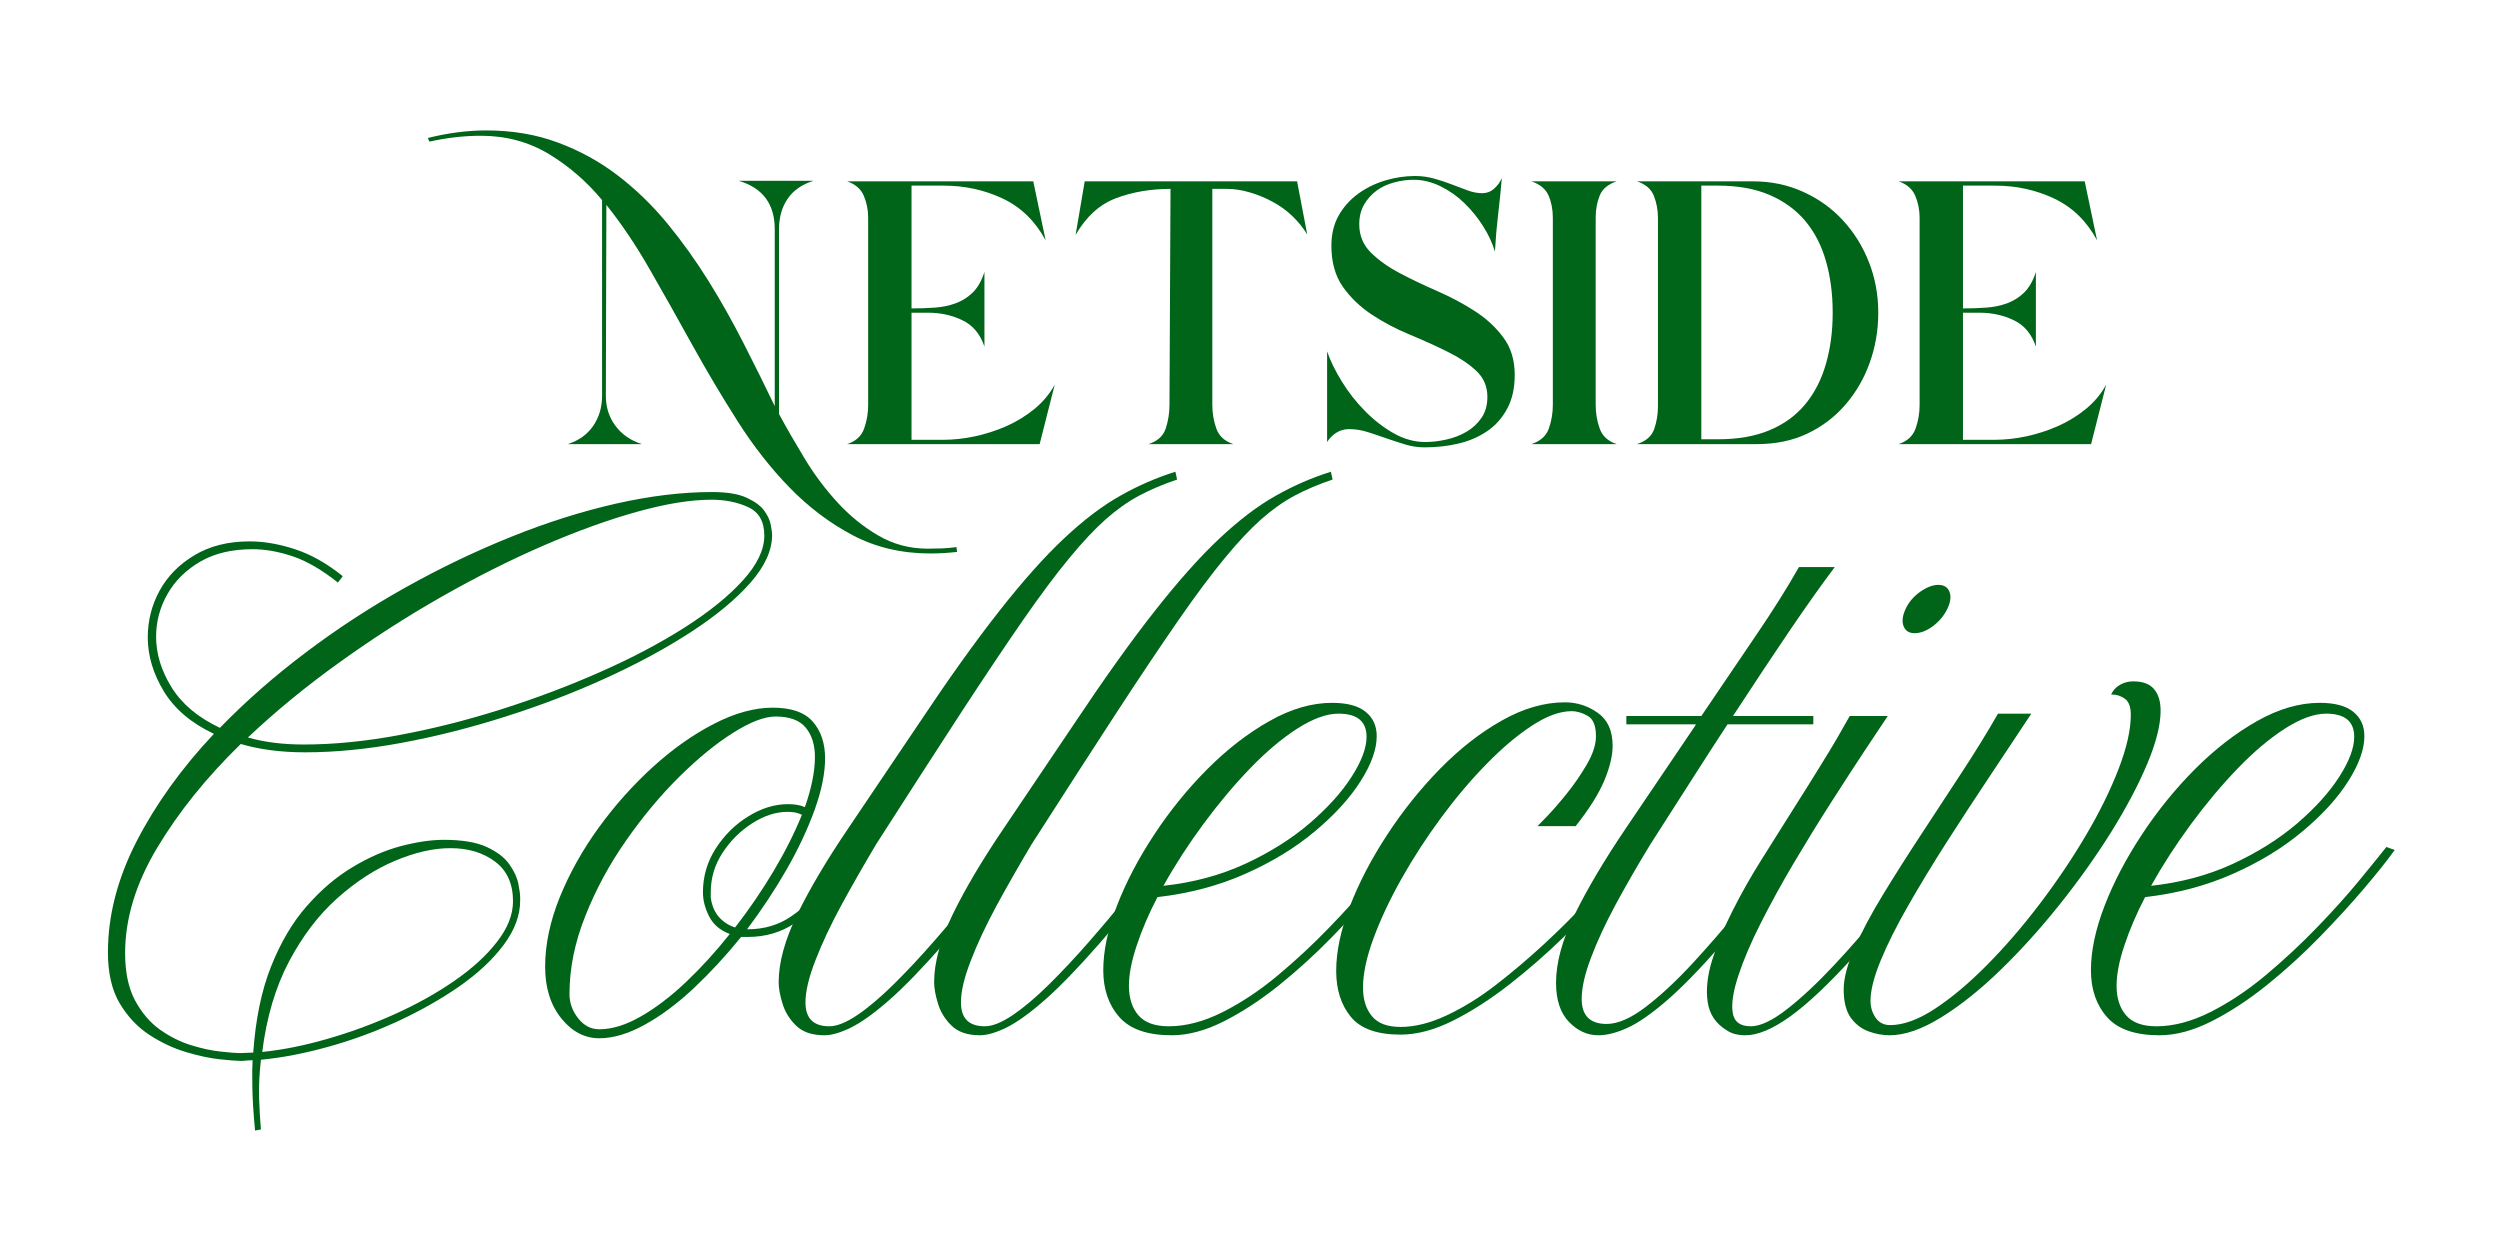 <svg version="1.2" preserveAspectRatio="xMidYMid meet" height="200" viewBox="0 0 300 150" zoomAndPan="magnify" width="400" xmlns:xlink="http://www.w3.org/1999/xlink" xmlns="http://www.w3.org/2000/svg"><defs></defs><g id="b74ec78dc4"><g style="fill:#006419;fill-opacity:1;"><g transform="translate(11.373, 124.232)"><path d="M 42.672 -22.453 C 40.629 -22.453 38.414 -21.945 36.031 -20.938 C 33.645 -19.938 31.332 -18.438 29.094 -16.438 C 26.852 -14.438 24.922 -11.898 23.297 -8.828 C 21.68 -5.754 20.613 -2.145 20.094 2 C 22.52 1.758 25.102 1.242 27.844 0.453 C 30.582 -0.328 33.273 -1.312 35.922 -2.5 C 38.566 -3.688 40.961 -5.02 43.109 -6.5 C 45.254 -7.977 46.969 -9.539 48.25 -11.188 C 49.539 -12.832 50.188 -14.461 50.188 -16.078 C 50.188 -18.18 49.469 -19.77 48.031 -20.844 C 46.602 -21.914 44.816 -22.453 42.672 -22.453 Z M 73.984 -64.266 C 71.504 -64.266 68.547 -63.785 65.109 -62.828 C 61.68 -61.879 57.953 -60.535 53.922 -58.797 C 49.898 -57.055 45.789 -54.992 41.594 -52.609 C 37.406 -50.223 33.32 -47.598 29.344 -44.734 C 25.363 -41.879 21.707 -38.879 18.375 -35.734 C 20.32 -35.172 22.562 -34.891 25.094 -34.891 C 28.664 -34.891 32.488 -35.27 36.562 -36.031 C 40.633 -36.789 44.734 -37.828 48.859 -39.141 C 52.984 -40.453 56.926 -41.941 60.688 -43.609 C 64.457 -45.273 67.816 -47.047 70.766 -48.922 C 73.723 -50.805 76.055 -52.691 77.766 -54.578 C 79.484 -56.461 80.344 -58.258 80.344 -59.969 C 80.344 -61.645 79.695 -62.781 78.406 -63.375 C 77.125 -63.969 75.648 -64.266 73.984 -64.266 Z M 17.516 3.078 C 17.086 3.078 16.273 3.016 15.078 2.891 C 13.891 2.773 12.531 2.488 11 2.031 C 9.477 1.582 8.004 0.895 6.578 -0.031 C 5.148 -0.957 3.957 -2.219 3 -3.812 C 2.051 -5.414 1.578 -7.457 1.578 -9.938 C 1.578 -14.363 2.727 -18.816 5.031 -23.297 C 7.344 -27.773 10.43 -32.066 14.297 -36.172 C 11.578 -37.453 9.57 -39.156 8.281 -41.281 C 7 -43.406 6.359 -45.562 6.359 -47.75 C 6.359 -49.75 6.832 -51.617 7.781 -53.359 C 8.738 -55.098 10.133 -56.516 11.969 -57.609 C 13.801 -58.711 16.004 -59.266 18.578 -59.266 C 20.297 -59.266 22.109 -58.953 24.016 -58.328 C 25.922 -57.711 27.828 -56.641 29.734 -55.109 L 29.734 -55.047 L 29.172 -54.328 C 27.266 -55.848 25.461 -56.895 23.766 -57.469 C 22.078 -58.039 20.469 -58.328 18.938 -58.328 C 16.457 -58.328 14.359 -57.828 12.641 -56.828 C 10.93 -55.828 9.625 -54.531 8.719 -52.938 C 7.812 -51.344 7.359 -49.641 7.359 -47.828 C 7.359 -45.773 7.977 -43.75 9.219 -41.75 C 10.457 -39.75 12.391 -38.129 15.016 -36.891 C 18.109 -40.078 21.551 -43.098 25.344 -45.953 C 29.133 -48.816 33.125 -51.414 37.312 -53.75 C 41.508 -56.094 45.738 -58.117 50 -59.828 C 54.27 -61.547 58.453 -62.867 62.547 -63.797 C 66.648 -64.723 70.488 -65.188 74.062 -65.188 C 75.875 -65.188 77.266 -64.957 78.234 -64.5 C 79.211 -64.051 79.914 -63.531 80.344 -62.938 C 80.77 -62.344 81.031 -61.77 81.125 -61.219 C 81.227 -60.676 81.281 -60.285 81.281 -60.047 C 81.281 -58.191 80.41 -56.273 78.672 -54.297 C 76.93 -52.316 74.555 -50.348 71.547 -48.391 C 68.547 -46.441 65.141 -44.598 61.328 -42.859 C 57.516 -41.117 53.508 -39.582 49.312 -38.25 C 45.125 -36.914 40.969 -35.863 36.844 -35.094 C 32.727 -34.332 28.859 -33.953 25.234 -33.953 C 22.367 -33.953 19.797 -34.285 17.516 -34.953 C 13.41 -30.953 10.07 -26.805 7.5 -22.516 C 4.926 -18.223 3.641 -14.004 3.641 -9.859 C 3.641 -7.578 4.031 -5.695 4.812 -4.219 C 5.602 -2.738 6.594 -1.566 7.781 -0.703 C 8.977 0.148 10.219 0.773 11.5 1.172 C 12.789 1.578 13.984 1.836 15.078 1.953 C 16.18 2.078 16.969 2.141 17.438 2.141 C 17.676 2.141 17.938 2.129 18.219 2.109 C 18.508 2.086 18.773 2.078 19.016 2.078 C 19.297 -1.93 20.008 -5.375 21.156 -8.25 C 22.301 -11.133 23.727 -13.551 25.438 -15.5 C 27.156 -17.457 28.992 -19.02 30.953 -20.188 C 32.91 -21.363 34.844 -22.203 36.75 -22.703 C 38.656 -23.203 40.367 -23.453 41.891 -23.453 C 44.078 -23.453 45.789 -23.164 47.031 -22.594 C 48.27 -22.02 49.176 -21.328 49.75 -20.516 C 50.32 -19.703 50.68 -18.926 50.828 -18.188 C 50.973 -17.445 51.047 -16.891 51.047 -16.516 L 51.047 -16.156 C 51.047 -14.395 50.391 -12.629 49.078 -10.859 C 47.766 -9.098 46 -7.441 43.781 -5.891 C 41.562 -4.348 39.082 -2.941 36.344 -1.672 C 33.602 -0.41 30.816 0.609 27.984 1.391 C 25.148 2.18 22.469 2.695 19.938 2.938 C 19.75 4.602 19.676 6.148 19.719 7.578 C 19.77 9.004 19.844 10.242 19.938 11.297 L 19.234 11.438 C 19.035 9.344 18.926 7.566 18.906 6.109 C 18.883 4.66 18.895 3.625 18.938 3 C 18.695 3 18.457 3.008 18.219 3.031 C 17.988 3.062 17.754 3.078 17.516 3.078 Z M 17.516 3.078" style="stroke:none"></path></g></g><g style="fill:#006419;fill-opacity:1;"><g transform="translate(70.275, 124.232)"><path d="M 1.641 -0.719 C 3.172 -0.719 4.828 -1.227 6.609 -2.25 C 8.398 -3.27 10.211 -4.648 12.047 -6.391 C 13.879 -8.129 15.629 -10.051 17.297 -12.156 C 16.148 -12.582 15.328 -13.281 14.828 -14.25 C 14.328 -15.227 14.078 -16.195 14.078 -17.156 C 14.078 -19.062 14.586 -20.812 15.609 -22.406 C 16.641 -24.008 17.941 -25.297 19.516 -26.266 C 21.086 -27.242 22.68 -27.734 24.297 -27.734 C 24.68 -27.734 25.031 -27.707 25.344 -27.656 C 25.656 -27.613 25.977 -27.52 26.312 -27.375 C 27.113 -29.664 27.516 -31.672 27.516 -33.391 C 27.516 -34.859 27.145 -36.035 26.406 -36.922 C 25.676 -37.805 24.473 -38.25 22.797 -38.25 C 21.461 -38.25 19.77 -37.602 17.719 -36.312 C 15.676 -35.031 13.52 -33.27 11.25 -31.031 C 8.988 -28.789 6.859 -26.238 4.859 -23.375 C 2.859 -20.52 1.227 -17.504 -0.031 -14.328 C -1.301 -11.16 -1.938 -8.031 -1.938 -4.938 C -1.938 -3.883 -1.586 -2.914 -0.891 -2.031 C -0.203 -1.156 0.641 -0.719 1.641 -0.719 Z M 15.016 -17.156 L 15.016 -16.516 C 15.148 -15.555 15.477 -14.781 16 -14.188 C 16.531 -13.594 17.176 -13.176 17.938 -12.938 C 19.602 -15.082 21.141 -17.332 22.547 -19.688 C 23.953 -22.051 25.086 -24.305 25.953 -26.453 C 25.523 -26.691 24.953 -26.812 24.234 -26.812 C 22.848 -26.812 21.441 -26.359 20.016 -25.453 C 18.586 -24.547 17.395 -23.363 16.438 -21.906 C 15.488 -20.457 15.016 -18.875 15.016 -17.156 Z M 32.312 -22.594 L 33.312 -22.234 C 32.164 -20.754 30.926 -19.203 29.594 -17.578 C 28.258 -15.961 26.77 -14.594 25.125 -13.469 C 23.477 -12.352 21.582 -11.797 19.438 -11.797 L 18.656 -11.797 C 16.844 -9.555 14.945 -7.504 12.969 -5.641 C 10.988 -3.785 9.02 -2.32 7.062 -1.25 C 5.113 -0.176 3.305 0.359 1.641 0.359 C -0.117 0.359 -1.641 -0.438 -2.922 -2.031 C -4.211 -3.633 -4.859 -5.695 -4.859 -8.219 C -4.859 -10.883 -4.273 -13.66 -3.109 -16.547 C -1.941 -19.43 -0.383 -22.219 1.562 -24.906 C 3.52 -27.602 5.691 -30.035 8.078 -32.203 C 10.461 -34.367 12.906 -36.094 15.406 -37.375 C 17.906 -38.664 20.254 -39.312 22.453 -39.312 C 24.691 -39.312 26.297 -38.75 27.266 -37.625 C 28.242 -36.508 28.734 -35.047 28.734 -33.234 C 28.734 -31.43 28.316 -29.375 27.484 -27.062 C 26.648 -24.75 25.531 -22.363 24.125 -19.906 C 22.719 -17.457 21.133 -15.062 19.375 -12.719 L 19.438 -12.719 C 21.395 -12.719 23.113 -13.219 24.594 -14.219 C 26.07 -15.219 27.43 -16.477 28.672 -18 C 29.91 -19.531 31.125 -21.062 32.312 -22.594 Z M 32.312 -22.594" style="stroke:none"></path></g></g><g style="fill:#006419;fill-opacity:1;"><g transform="translate(100.298, 124.232)"><path d="M 20.938 -22.594 L 21.953 -22.234 C 18.516 -17.66 15.52 -13.914 12.969 -11 C 10.426 -8.094 8.25 -5.844 6.438 -4.25 C 4.625 -2.656 3.082 -1.547 1.812 -0.922 C 0.551 -0.305 -0.504 0 -1.359 0 C -2.836 0 -3.969 -0.379 -4.75 -1.141 C -5.539 -1.898 -6.086 -2.781 -6.391 -3.781 C -6.703 -4.789 -6.859 -5.648 -6.859 -6.359 C -6.859 -8.742 -6.109 -11.473 -4.609 -14.547 C -3.109 -17.617 -1.082 -21.035 1.469 -24.797 C 4.02 -28.566 6.816 -32.719 9.859 -37.25 C 13.535 -42.77 16.789 -47.328 19.625 -50.922 C 22.457 -54.523 25.039 -57.422 27.375 -59.609 C 29.707 -61.805 31.945 -63.508 34.094 -64.719 C 36.238 -65.938 38.457 -66.906 40.75 -67.625 L 40.953 -66.688 C 39.285 -66.125 37.773 -65.484 36.422 -64.766 C 35.066 -64.047 33.719 -63.094 32.375 -61.906 C 31.039 -60.719 29.578 -59.156 27.984 -57.219 C 26.391 -55.289 24.539 -52.812 22.438 -49.781 C 20.344 -46.758 17.863 -43.055 15 -38.672 C 12.145 -34.285 8.766 -29.047 4.859 -22.953 C 3.379 -20.473 1.984 -18.031 0.672 -15.625 C -0.629 -13.219 -1.672 -11 -2.453 -8.969 C -3.242 -6.945 -3.641 -5.27 -3.641 -3.938 C -3.641 -2.031 -2.688 -1.078 -0.781 -1.078 C 0.125 -1.078 1.242 -1.523 2.578 -2.422 C 3.91 -3.328 5.363 -4.555 6.938 -6.109 C 8.508 -7.66 10.113 -9.375 11.75 -11.25 C 13.395 -13.133 15.004 -15.051 16.578 -17 C 18.148 -18.957 19.602 -20.82 20.938 -22.594 Z M 20.938 -22.594" style="stroke:none"></path></g></g><g style="fill:#006419;fill-opacity:1;"><g transform="translate(118.955, 124.232)"><path d="M 20.938 -22.594 L 21.953 -22.234 C 18.516 -17.66 15.52 -13.914 12.969 -11 C 10.426 -8.094 8.25 -5.844 6.438 -4.25 C 4.625 -2.656 3.082 -1.547 1.812 -0.922 C 0.551 -0.305 -0.504 0 -1.359 0 C -2.836 0 -3.969 -0.379 -4.75 -1.141 C -5.539 -1.898 -6.086 -2.781 -6.391 -3.781 C -6.703 -4.789 -6.859 -5.648 -6.859 -6.359 C -6.859 -8.742 -6.109 -11.473 -4.609 -14.547 C -3.109 -17.617 -1.082 -21.035 1.469 -24.797 C 4.02 -28.566 6.816 -32.719 9.859 -37.25 C 13.535 -42.77 16.789 -47.328 19.625 -50.922 C 22.457 -54.523 25.039 -57.422 27.375 -59.609 C 29.707 -61.805 31.945 -63.508 34.094 -64.719 C 36.238 -65.938 38.457 -66.906 40.75 -67.625 L 40.953 -66.688 C 39.285 -66.125 37.773 -65.484 36.422 -64.766 C 35.066 -64.047 33.719 -63.094 32.375 -61.906 C 31.039 -60.719 29.578 -59.156 27.984 -57.219 C 26.391 -55.289 24.539 -52.812 22.438 -49.781 C 20.344 -46.758 17.863 -43.055 15 -38.672 C 12.145 -34.285 8.766 -29.047 4.859 -22.953 C 3.379 -20.473 1.984 -18.031 0.672 -15.625 C -0.629 -13.219 -1.672 -11 -2.453 -8.969 C -3.242 -6.945 -3.641 -5.27 -3.641 -3.938 C -3.641 -2.031 -2.688 -1.078 -0.781 -1.078 C 0.125 -1.078 1.242 -1.523 2.578 -2.422 C 3.91 -3.328 5.363 -4.555 6.938 -6.109 C 8.508 -7.66 10.113 -9.375 11.75 -11.25 C 13.395 -13.133 15.004 -15.051 16.578 -17 C 18.148 -18.957 19.602 -20.82 20.938 -22.594 Z M 20.938 -22.594" style="stroke:none"></path></g></g><g style="fill:#006419;fill-opacity:1;"><g transform="translate(137.612, 124.232)"><path d="M 23.016 -38.594 C 21.586 -38.594 19.941 -38 18.078 -36.812 C 16.223 -35.625 14.328 -34.023 12.391 -32.016 C 10.461 -30.016 8.594 -27.785 6.781 -25.328 C 4.977 -22.879 3.383 -20.414 2 -17.938 C 5.57 -18.32 8.848 -19.203 11.828 -20.578 C 14.805 -21.961 17.379 -23.582 19.547 -25.438 C 21.711 -27.301 23.391 -29.16 24.578 -31.016 C 25.773 -32.879 26.375 -34.477 26.375 -35.812 C 26.375 -37.664 25.254 -38.594 23.016 -38.594 Z M 30.234 -22.594 L 31.234 -22.234 C 30.379 -21.035 29.164 -19.508 27.594 -17.656 C 26.02 -15.801 24.234 -13.848 22.234 -11.797 C 20.234 -9.742 18.125 -7.82 15.906 -6.031 C 13.688 -4.25 11.469 -2.797 9.25 -1.672 C 7.039 -0.555 4.957 0 3 0 C 0.094 0 -2 -0.723 -3.281 -2.172 C -4.57 -3.629 -5.219 -5.504 -5.219 -7.797 C -5.219 -10.129 -4.672 -12.711 -3.578 -15.547 C -2.484 -18.379 -0.992 -21.223 0.891 -24.078 C 2.773 -26.941 4.906 -29.566 7.281 -31.953 C 9.664 -34.336 12.145 -36.254 14.719 -37.703 C 17.289 -39.16 19.797 -39.891 22.234 -39.891 C 24.047 -39.891 25.391 -39.531 26.266 -38.812 C 27.148 -38.102 27.594 -37.129 27.594 -35.891 C 27.594 -34.316 26.945 -32.516 25.656 -30.484 C 24.375 -28.461 22.551 -26.461 20.188 -24.484 C 17.832 -22.504 15.047 -20.801 11.828 -19.375 C 8.609 -17.945 5.094 -17.016 1.281 -16.578 C 0.238 -14.578 -0.586 -12.645 -1.203 -10.781 C -1.828 -8.926 -2.141 -7.312 -2.141 -5.938 C -2.141 -4.457 -1.758 -3.273 -1 -2.391 C -0.238 -1.516 0.973 -1.078 2.641 -1.078 C 4.691 -1.078 6.848 -1.645 9.109 -2.781 C 11.379 -3.926 13.598 -5.406 15.766 -7.219 C 17.93 -9.031 19.977 -10.938 21.906 -12.938 C 23.844 -14.938 25.523 -16.805 26.953 -18.547 C 28.379 -20.285 29.473 -21.633 30.234 -22.594 Z M 30.234 -22.594" style="stroke:none"></path></g></g><g style="fill:#006419;fill-opacity:1;"><g transform="translate(165.562, 124.232)"><path d="M 2.5 -1 C 4.219 -1 6.066 -1.461 8.047 -2.391 C 10.023 -3.316 12 -4.539 13.969 -6.062 C 15.945 -7.594 17.863 -9.219 19.719 -10.938 C 21.582 -12.656 23.266 -14.332 24.766 -15.969 C 26.266 -17.613 27.504 -19.031 28.484 -20.219 C 29.461 -21.414 30.07 -22.207 30.312 -22.594 L 31.312 -22.234 C 30.445 -21.035 29.219 -19.508 27.625 -17.656 C 26.031 -15.801 24.195 -13.859 22.125 -11.828 C 20.051 -9.805 17.867 -7.898 15.578 -6.109 C 13.297 -4.328 11.035 -2.875 8.797 -1.75 C 6.555 -0.633 4.457 -0.078 2.5 -0.078 C -0.312 -0.078 -2.301 -0.789 -3.469 -2.219 C -4.633 -3.645 -5.219 -5.477 -5.219 -7.719 C -5.219 -10.051 -4.672 -12.633 -3.578 -15.469 C -2.484 -18.312 -0.992 -21.172 0.891 -24.047 C 2.773 -26.93 4.895 -29.578 7.25 -31.984 C 9.613 -34.391 12.082 -36.316 14.656 -37.766 C 17.227 -39.223 19.754 -39.953 22.234 -39.953 C 23.66 -39.953 24.969 -39.535 26.156 -38.703 C 27.352 -37.867 27.953 -36.547 27.953 -34.734 C 27.953 -33.547 27.617 -32.156 26.953 -30.562 C 26.285 -28.969 25.141 -27.145 23.516 -25.094 L 18.938 -25.094 C 18.938 -25.094 19.297 -25.461 20.016 -26.203 C 20.734 -26.941 21.539 -27.867 22.438 -28.984 C 23.344 -30.109 24.156 -31.289 24.875 -32.531 C 25.594 -33.77 25.953 -34.891 25.953 -35.891 C 25.953 -37.129 25.629 -37.938 24.984 -38.312 C 24.336 -38.695 23.68 -38.891 23.016 -38.891 C 21.629 -38.891 20.055 -38.316 18.297 -37.172 C 16.535 -36.023 14.711 -34.488 12.828 -32.562 C 10.941 -30.633 9.117 -28.477 7.359 -26.094 C 5.598 -23.707 4.016 -21.266 2.609 -18.766 C 1.203 -16.266 0.082 -13.879 -0.75 -11.609 C -1.582 -9.348 -2 -7.383 -2 -5.719 C -2 -4.289 -1.641 -3.145 -0.922 -2.281 C -0.211 -1.426 0.926 -1 2.5 -1 Z M 2.5 -1" style="stroke:none"></path></g></g><g style="fill:#006419;fill-opacity:1;"><g transform="translate(193.583, 124.232)"><path d="M -1.781 0 C -3.113 0 -4.289 -0.535 -5.312 -1.609 C -6.344 -2.68 -6.859 -4.242 -6.859 -6.297 C -6.859 -8.723 -6.109 -11.461 -4.609 -14.516 C -3.109 -17.566 -1.082 -20.984 1.469 -24.766 C 4.02 -28.555 6.816 -32.691 9.859 -37.172 C 9.859 -37.223 9.883 -37.27 9.938 -37.312 L 1.578 -37.312 L 1.578 -38.312 L 10.578 -38.312 C 13.055 -41.977 15.258 -45.227 17.188 -48.062 C 19.125 -50.906 20.828 -53.613 22.297 -56.188 L 26.594 -56.188 C 25.113 -54.227 23.359 -51.758 21.328 -48.781 C 19.305 -45.801 16.988 -42.312 14.375 -38.312 L 24.016 -38.312 L 24.016 -37.312 L 13.719 -37.312 C 12.344 -35.219 10.879 -32.953 9.328 -30.516 C 7.773 -28.086 6.145 -25.539 4.438 -22.875 C 2.957 -20.445 1.582 -18.062 0.312 -15.719 C -0.945 -13.383 -1.941 -11.238 -2.672 -9.281 C -3.41 -7.332 -3.781 -5.691 -3.781 -4.359 C -3.781 -2.359 -2.781 -1.359 -0.781 -1.359 C 0.551 -1.359 2.109 -2.035 3.891 -3.391 C 5.68 -4.754 7.578 -6.52 9.578 -8.688 C 11.578 -10.852 13.566 -13.16 15.547 -15.609 C 17.523 -18.066 19.348 -20.395 21.016 -22.594 L 22.016 -22.234 C 18.492 -17.516 15.457 -13.703 12.906 -10.797 C 10.352 -7.891 8.16 -5.648 6.328 -4.078 C 4.492 -2.504 2.93 -1.43 1.641 -0.859 C 0.359 -0.285 -0.781 0 -1.781 0 Z M -1.781 0" style="stroke:none"></path></g></g><g style="fill:#006419;fill-opacity:1;"><g transform="translate(212.312, 124.232)"><path d="M 19.516 -22.594 L 20.516 -22.234 C 16.516 -16.941 13.035 -12.66 10.078 -9.391 C 7.117 -6.129 4.594 -3.75 2.5 -2.25 C 0.406 -0.75 -1.379 0 -2.859 0 C -3.766 0 -4.504 -0.191 -5.078 -0.578 C -6.41 -1.379 -7.18 -2.52 -7.391 -4 C -7.609 -5.477 -7.43 -7.145 -6.859 -9 C -6.285 -10.863 -5.473 -12.832 -4.422 -14.906 C -3.379 -16.977 -2.227 -19.016 -0.969 -21.016 C 0.289 -23.016 1.473 -24.895 2.578 -26.656 C 4.148 -29.133 5.336 -31.031 6.141 -32.344 C 6.953 -33.656 7.609 -34.738 8.109 -35.594 C 8.609 -36.457 9.125 -37.363 9.656 -38.312 L 14.219 -38.312 C 13.551 -37.312 12.609 -35.895 11.391 -34.062 C 10.18 -32.227 8.836 -30.156 7.359 -27.844 C 5.879 -25.531 4.41 -23.145 2.953 -20.688 C 1.504 -18.238 0.188 -15.844 -1 -13.5 C -2.188 -11.164 -3.086 -9.055 -3.703 -7.172 C -4.328 -5.297 -4.555 -3.812 -4.391 -2.719 C -4.223 -1.625 -3.5 -1.078 -2.219 -1.078 C -1.07 -1.078 0.379 -1.766 2.141 -3.141 C 3.91 -4.523 5.816 -6.312 7.859 -8.5 C 9.91 -10.695 11.945 -13.047 13.969 -15.547 C 16 -18.047 17.848 -20.395 19.516 -22.594 Z M 17.438 -48.25 C 16.77 -48.25 16.328 -48.535 16.109 -49.109 C 15.898 -49.68 15.988 -50.375 16.375 -51.188 C 16.75 -51.988 17.328 -52.664 18.109 -53.219 C 18.898 -53.77 19.629 -54.047 20.297 -54.047 C 20.961 -54.047 21.406 -53.77 21.625 -53.219 C 21.844 -52.664 21.758 -51.988 21.375 -51.188 C 20.988 -50.375 20.414 -49.68 19.656 -49.109 C 18.895 -48.535 18.156 -48.25 17.438 -48.25 Z M 17.438 -48.25" style="stroke:none"></path></g></g><g style="fill:#006419;fill-opacity:1;"><g transform="translate(229.539, 124.232)"><path d="M -2.781 0 C -3.594 0 -4.426 -0.148 -5.281 -0.453 C -6.145 -0.766 -6.863 -1.312 -7.438 -2.094 C -8.008 -2.883 -8.297 -4.02 -8.297 -5.5 C -8.297 -6.832 -7.863 -8.477 -7 -10.438 C -6.145 -12.395 -5.016 -14.523 -3.609 -16.828 C -2.203 -19.141 -0.676 -21.547 0.969 -24.047 C 2.613 -26.555 4.242 -29.047 5.859 -31.516 C 7.484 -33.992 8.938 -36.352 10.219 -38.594 L 14.219 -38.594 C 12.645 -36.219 10.977 -33.707 9.219 -31.062 C 7.457 -28.414 5.727 -25.77 4.031 -23.125 C 2.344 -20.477 0.812 -17.953 -0.562 -15.547 C -1.945 -13.141 -3.047 -10.945 -3.859 -8.969 C -4.672 -6.988 -5.078 -5.379 -5.078 -4.141 C -5.078 -3.379 -4.875 -2.703 -4.469 -2.109 C -4.062 -1.516 -3.477 -1.219 -2.719 -1.219 C -1.145 -1.219 0.641 -1.867 2.641 -3.172 C 4.641 -4.484 6.723 -6.234 8.891 -8.422 C 11.066 -10.617 13.176 -13.062 15.219 -15.75 C 17.27 -18.445 19.117 -21.191 20.766 -23.984 C 22.41 -26.773 23.719 -29.43 24.688 -31.953 C 25.664 -34.473 26.156 -36.641 26.156 -38.453 C 26.156 -39.41 25.914 -40.055 25.438 -40.391 C 24.969 -40.723 24.445 -40.891 23.875 -40.891 L 23.797 -40.891 C 24.035 -41.41 24.395 -41.801 24.875 -42.062 C 25.352 -42.332 25.879 -42.469 26.453 -42.469 C 27.598 -42.469 28.43 -42.156 28.953 -41.531 C 29.473 -40.914 29.734 -40.055 29.734 -38.953 C 29.734 -37.242 29.195 -35.113 28.125 -32.562 C 27.051 -30.008 25.598 -27.266 23.766 -24.328 C 21.93 -21.398 19.867 -18.504 17.578 -15.641 C 15.297 -12.785 12.938 -10.176 10.5 -7.812 C 8.07 -5.457 5.703 -3.566 3.391 -2.141 C 1.078 -0.711 -0.977 0 -2.781 0 Z M -2.781 0" style="stroke:none"></path></g></g><g style="fill:#006419;fill-opacity:1;"><g transform="translate(256.131, 124.232)"><path d="M 23.016 -38.594 C 21.586 -38.594 19.941 -38 18.078 -36.812 C 16.223 -35.625 14.328 -34.023 12.391 -32.016 C 10.461 -30.016 8.594 -27.785 6.781 -25.328 C 4.977 -22.879 3.383 -20.414 2 -17.938 C 5.57 -18.32 8.848 -19.203 11.828 -20.578 C 14.805 -21.961 17.379 -23.582 19.547 -25.438 C 21.711 -27.301 23.391 -29.16 24.578 -31.016 C 25.773 -32.879 26.375 -34.477 26.375 -35.812 C 26.375 -37.664 25.254 -38.594 23.016 -38.594 Z M 30.234 -22.594 L 31.234 -22.234 C 30.379 -21.035 29.164 -19.508 27.594 -17.656 C 26.02 -15.801 24.234 -13.848 22.234 -11.797 C 20.234 -9.742 18.125 -7.82 15.906 -6.031 C 13.688 -4.25 11.469 -2.797 9.25 -1.672 C 7.039 -0.555 4.957 0 3 0 C 0.094 0 -2 -0.723 -3.281 -2.172 C -4.57 -3.629 -5.219 -5.504 -5.219 -7.797 C -5.219 -10.129 -4.672 -12.711 -3.578 -15.547 C -2.484 -18.379 -0.992 -21.223 0.891 -24.078 C 2.773 -26.941 4.906 -29.566 7.281 -31.953 C 9.664 -34.336 12.145 -36.254 14.719 -37.703 C 17.289 -39.16 19.797 -39.891 22.234 -39.891 C 24.047 -39.891 25.391 -39.531 26.266 -38.812 C 27.148 -38.102 27.594 -37.129 27.594 -35.891 C 27.594 -34.316 26.945 -32.516 25.656 -30.484 C 24.375 -28.461 22.551 -26.461 20.188 -24.484 C 17.832 -22.504 15.047 -20.801 11.828 -19.375 C 8.609 -17.945 5.094 -17.016 1.281 -16.578 C 0.238 -14.578 -0.586 -12.645 -1.203 -10.781 C -1.828 -8.926 -2.141 -7.312 -2.141 -5.938 C -2.141 -4.457 -1.758 -3.273 -1 -2.391 C -0.238 -1.516 0.973 -1.078 2.641 -1.078 C 4.691 -1.078 6.848 -1.645 9.109 -2.781 C 11.379 -3.926 13.598 -5.406 15.766 -7.219 C 17.93 -9.031 19.977 -10.938 21.906 -12.938 C 23.844 -14.938 25.523 -16.805 26.953 -18.547 C 28.379 -20.285 29.473 -21.633 30.234 -22.594 Z M 30.234 -22.594" style="stroke:none"></path></g></g><g style="fill:#006419;fill-opacity:1;"><g transform="translate(99.414, 53.292)"><path d="M 13.766 -0.516 C 14.973 -0.516 16.227 -0.648 17.531 -0.922 C 18.844 -1.203 20.109 -1.609 21.328 -2.141 C 22.547 -2.68 23.672 -3.367 24.703 -4.203 C 25.734 -5.047 26.551 -6.023 27.156 -7.141 L 25.344 0 L 2.25 0 C 3.281 -0.344 3.957 -0.961 4.281 -1.859 C 4.602 -2.766 4.766 -3.711 4.766 -4.703 L 4.766 -27.156 C 4.766 -28.094 4.594 -28.969 4.25 -29.781 C 3.906 -30.602 3.238 -31.188 2.25 -31.531 L 24.578 -31.531 L 26.062 -24.453 C 24.812 -26.766 23.094 -28.438 20.906 -29.469 C 18.719 -30.5 16.359 -31.016 13.828 -31.016 L 9.969 -31.016 L 9.969 -16.281 C 10.914 -16.281 11.836 -16.312 12.734 -16.375 C 13.641 -16.438 14.477 -16.609 15.25 -16.891 C 16.02 -17.172 16.703 -17.598 17.297 -18.172 C 17.898 -18.754 18.375 -19.582 18.719 -20.656 L 18.719 -11.703 C 18.207 -13.211 17.328 -14.266 16.078 -14.859 C 14.836 -15.461 13.469 -15.766 11.969 -15.766 L 9.969 -15.766 L 9.969 -0.516 Z M 13.766 -0.516" style="stroke:none"></path></g></g><g style="fill:#006419;fill-opacity:1;"><g transform="translate(126.759, 53.292)"><path d="M 18.719 -4.703 C 18.719 -3.711 18.879 -2.766 19.203 -1.859 C 19.523 -0.961 20.203 -0.344 21.234 0 L 11.062 0 C 12.133 -0.344 12.82 -0.961 13.125 -1.859 C 13.426 -2.766 13.578 -3.711 13.578 -4.703 L 13.703 -30.625 C 11.305 -30.625 9.117 -30.25 7.141 -29.5 C 5.172 -28.75 3.562 -27.281 2.312 -25.094 L 3.406 -31.531 L 28.891 -31.531 L 30.109 -25.156 C 29.641 -25.926 29.051 -26.656 28.344 -27.344 C 27.633 -28.031 26.836 -28.609 25.953 -29.078 C 25.078 -29.555 24.164 -29.93 23.219 -30.203 C 22.281 -30.484 21.363 -30.625 20.469 -30.625 L 18.719 -30.625 Z M 18.719 -4.703" style="stroke:none"></path></g></g><g style="fill:#006419;fill-opacity:1;"><g transform="translate(157.064, 53.292)"><path d="M 24.703 -8.297 C 24.703 -6.711 24.398 -5.363 23.797 -4.25 C 23.203 -3.133 22.398 -2.234 21.391 -1.547 C 20.379 -0.859 19.227 -0.363 17.938 -0.062 C 16.656 0.238 15.305 0.391 13.891 0.391 C 13.078 0.391 12.285 0.27 11.516 0.031 C 10.742 -0.207 9.992 -0.453 9.266 -0.703 C 8.535 -0.961 7.805 -1.207 7.078 -1.438 C 6.348 -1.676 5.598 -1.797 4.828 -1.797 C 4.266 -1.797 3.758 -1.656 3.312 -1.375 C 2.863 -1.102 2.488 -0.727 2.188 -0.25 L 2.188 -11.125 C 2.57 -10.008 3.16 -8.805 3.953 -7.516 C 4.742 -6.234 5.664 -5.055 6.719 -3.984 C 7.77 -2.91 8.914 -2.02 10.156 -1.312 C 11.406 -0.602 12.676 -0.25 13.969 -0.25 C 14.781 -0.25 15.625 -0.348 16.5 -0.547 C 17.383 -0.742 18.191 -1.055 18.922 -1.484 C 19.648 -1.91 20.25 -2.469 20.719 -3.156 C 21.188 -3.844 21.422 -4.676 21.422 -5.656 C 21.422 -6.945 20.957 -8.008 20.031 -8.844 C 19.113 -9.688 17.957 -10.445 16.562 -11.125 C 15.176 -11.812 13.676 -12.488 12.062 -13.156 C 10.457 -13.82 8.957 -14.613 7.562 -15.531 C 6.164 -16.457 5.004 -17.57 4.078 -18.875 C 3.16 -20.188 2.703 -21.832 2.703 -23.812 C 2.703 -25.176 2.988 -26.375 3.562 -27.406 C 4.145 -28.438 4.914 -29.305 5.875 -30.016 C 6.844 -30.723 7.926 -31.258 9.125 -31.625 C 10.332 -31.988 11.535 -32.172 12.734 -32.172 C 13.555 -32.172 14.344 -32.062 15.094 -31.844 C 15.844 -31.633 16.547 -31.398 17.203 -31.141 C 17.867 -30.879 18.504 -30.641 19.109 -30.422 C 19.711 -30.211 20.27 -30.109 20.781 -30.109 C 21.344 -30.109 21.828 -30.289 22.234 -30.656 C 22.641 -31.02 22.945 -31.441 23.156 -31.922 C 23.031 -30.41 22.879 -28.938 22.703 -27.5 C 22.535 -26.062 22.41 -24.594 22.328 -23.094 C 22.023 -24.125 21.551 -25.145 20.906 -26.156 C 20.27 -27.164 19.52 -28.086 18.656 -28.922 C 17.801 -29.754 16.848 -30.426 15.797 -30.938 C 14.742 -31.457 13.66 -31.719 12.547 -31.719 C 11.773 -31.719 10.992 -31.609 10.203 -31.391 C 9.41 -31.18 8.711 -30.852 8.109 -30.406 C 7.504 -29.957 7.008 -29.398 6.625 -28.734 C 6.238 -28.066 6.047 -27.281 6.047 -26.375 C 6.047 -25.051 6.504 -23.926 7.422 -23 C 8.348 -22.082 9.5 -21.258 10.875 -20.531 C 12.25 -19.801 13.75 -19.082 15.375 -18.375 C 17.008 -17.664 18.508 -16.867 19.875 -15.984 C 21.25 -15.109 22.395 -14.055 23.312 -12.828 C 24.238 -11.609 24.703 -10.098 24.703 -8.297 Z M 24.703 -8.297" style="stroke:none"></path></g></g><g style="fill:#006419;fill-opacity:1;"><g transform="translate(181.513, 53.292)"><path d="M 9.969 -4.703 C 9.969 -3.711 10.129 -2.766 10.453 -1.859 C 10.773 -0.961 11.453 -0.344 12.484 0 L 2.25 0 C 3.32 -0.344 4.02 -0.961 4.344 -1.859 C 4.664 -2.766 4.828 -3.711 4.828 -4.703 L 4.828 -27.156 C 4.828 -28.145 4.656 -29.035 4.312 -29.828 C 3.969 -30.617 3.281 -31.188 2.25 -31.531 L 12.484 -31.531 C 11.453 -31.188 10.773 -30.617 10.453 -29.828 C 10.129 -29.035 9.969 -28.145 9.969 -27.156 Z M 9.969 -4.703" style="stroke:none"></path></g></g><g style="fill:#006419;fill-opacity:1;"><g transform="translate(194.189, 53.292)"><path d="M 31.203 -15.766 C 31.203 -13.66 30.859 -11.656 30.172 -9.75 C 29.484 -7.844 28.504 -6.16 27.234 -4.703 C 25.973 -3.242 24.453 -2.094 22.672 -1.25 C 20.898 -0.414 18.898 0 16.672 0 L 2.25 0 C 3.32 -0.344 4.008 -0.941 4.312 -1.797 C 4.613 -2.66 4.766 -3.582 4.766 -4.562 L 4.766 -27.094 C 4.766 -28.07 4.602 -28.969 4.281 -29.781 C 3.957 -30.602 3.281 -31.188 2.25 -31.531 L 16.156 -31.531 C 18.344 -31.531 20.359 -31.109 22.203 -30.266 C 24.047 -29.43 25.629 -28.297 26.953 -26.859 C 28.285 -25.422 29.328 -23.75 30.078 -21.844 C 30.828 -19.938 31.203 -17.91 31.203 -15.766 Z M 9.969 -0.578 L 11.969 -0.578 C 14.375 -0.578 16.441 -0.941 18.172 -1.672 C 19.91 -2.398 21.336 -3.441 22.453 -4.797 C 23.566 -6.148 24.391 -7.758 24.922 -9.625 C 25.461 -11.488 25.734 -13.535 25.734 -15.766 C 25.734 -18.035 25.461 -20.102 24.922 -21.969 C 24.391 -23.832 23.566 -25.43 22.453 -26.766 C 21.336 -28.098 19.91 -29.141 18.172 -29.891 C 16.441 -30.641 14.375 -31.016 11.969 -31.016 L 9.969 -31.016 Z M 9.969 -0.578" style="stroke:none"></path></g></g><g style="fill:#006419;fill-opacity:1;"><g transform="translate(225.587, 53.292)"><path d="M 13.766 -0.516 C 14.973 -0.516 16.227 -0.648 17.531 -0.922 C 18.844 -1.203 20.109 -1.609 21.328 -2.141 C 22.547 -2.68 23.672 -3.367 24.703 -4.203 C 25.734 -5.047 26.551 -6.023 27.156 -7.141 L 25.344 0 L 2.25 0 C 3.281 -0.344 3.957 -0.961 4.281 -1.859 C 4.602 -2.766 4.766 -3.711 4.766 -4.703 L 4.766 -27.156 C 4.766 -28.094 4.594 -28.969 4.25 -29.781 C 3.906 -30.602 3.238 -31.188 2.25 -31.531 L 24.578 -31.531 L 26.062 -24.453 C 24.812 -26.766 23.094 -28.438 20.906 -29.469 C 18.719 -30.5 16.359 -31.016 13.828 -31.016 L 9.969 -31.016 L 9.969 -16.281 C 10.914 -16.281 11.836 -16.312 12.734 -16.375 C 13.641 -16.438 14.477 -16.609 15.25 -16.891 C 16.02 -17.172 16.703 -17.598 17.297 -18.172 C 17.898 -18.754 18.375 -19.582 18.719 -20.656 L 18.719 -11.703 C 18.207 -13.211 17.328 -14.266 16.078 -14.859 C 14.836 -15.461 13.469 -15.766 11.969 -15.766 L 9.969 -15.766 L 9.969 -0.516 Z M 13.766 -0.516" style="stroke:none"></path></g></g><g style="fill:#006419;fill-opacity:1;"><g transform="translate(66.077, 53.292)"><path d="M 48.766 12.938 C 47.691 13.062 46.625 13.125 45.562 13.125 C 42.125 13.125 39.02 12.395 36.25 10.938 C 33.488 9.477 30.969 7.578 28.688 5.234 C 26.414 2.898 24.328 0.234 22.422 -2.766 C 20.516 -5.766 18.703 -8.816 16.984 -11.922 C 15.266 -15.035 13.566 -18.051 11.891 -20.969 C 10.223 -23.883 8.488 -26.461 6.688 -28.703 L 6.625 -5.797 C 6.625 -4.422 7.008 -3.219 7.781 -2.188 C 8.551 -1.156 9.602 -0.426 10.938 0 L 2.062 0 C 3.383 -0.426 4.398 -1.156 5.109 -2.188 C 5.816 -3.219 6.172 -4.422 6.172 -5.797 L 6.172 -29.281 C 4.328 -31.508 2.195 -33.352 -0.219 -34.812 C -2.645 -36.27 -5.359 -37 -8.359 -37 C -10.379 -37 -12.441 -36.766 -14.547 -36.297 L -14.734 -36.734 C -12.328 -37.336 -9.988 -37.641 -7.719 -37.641 C -4.594 -37.641 -1.734 -37.156 0.859 -36.188 C 3.461 -35.227 5.848 -33.922 8.016 -32.266 C 10.18 -30.617 12.164 -28.703 13.969 -26.516 C 15.77 -24.328 17.43 -22.008 18.953 -19.562 C 20.473 -17.113 21.883 -14.602 23.188 -12.031 C 24.5 -9.457 25.734 -6.969 26.891 -4.562 L 26.891 -25.797 C 26.891 -28.805 25.453 -30.738 22.578 -31.594 L 31.531 -31.594 C 30.156 -31.164 29.125 -30.445 28.438 -29.438 C 27.75 -28.426 27.406 -27.211 27.406 -25.797 L 27.406 -3.609 C 28.312 -1.93 29.344 -0.141 30.5 1.766 C 31.656 3.672 32.961 5.414 34.422 7 C 35.879 8.594 37.508 9.914 39.312 10.969 C 41.113 12.02 43.086 12.547 45.234 12.547 C 45.836 12.547 46.414 12.535 46.969 12.516 C 47.531 12.492 48.109 12.441 48.703 12.359 Z M 48.766 12.938" style="stroke:none"></path></g></g></g></svg>